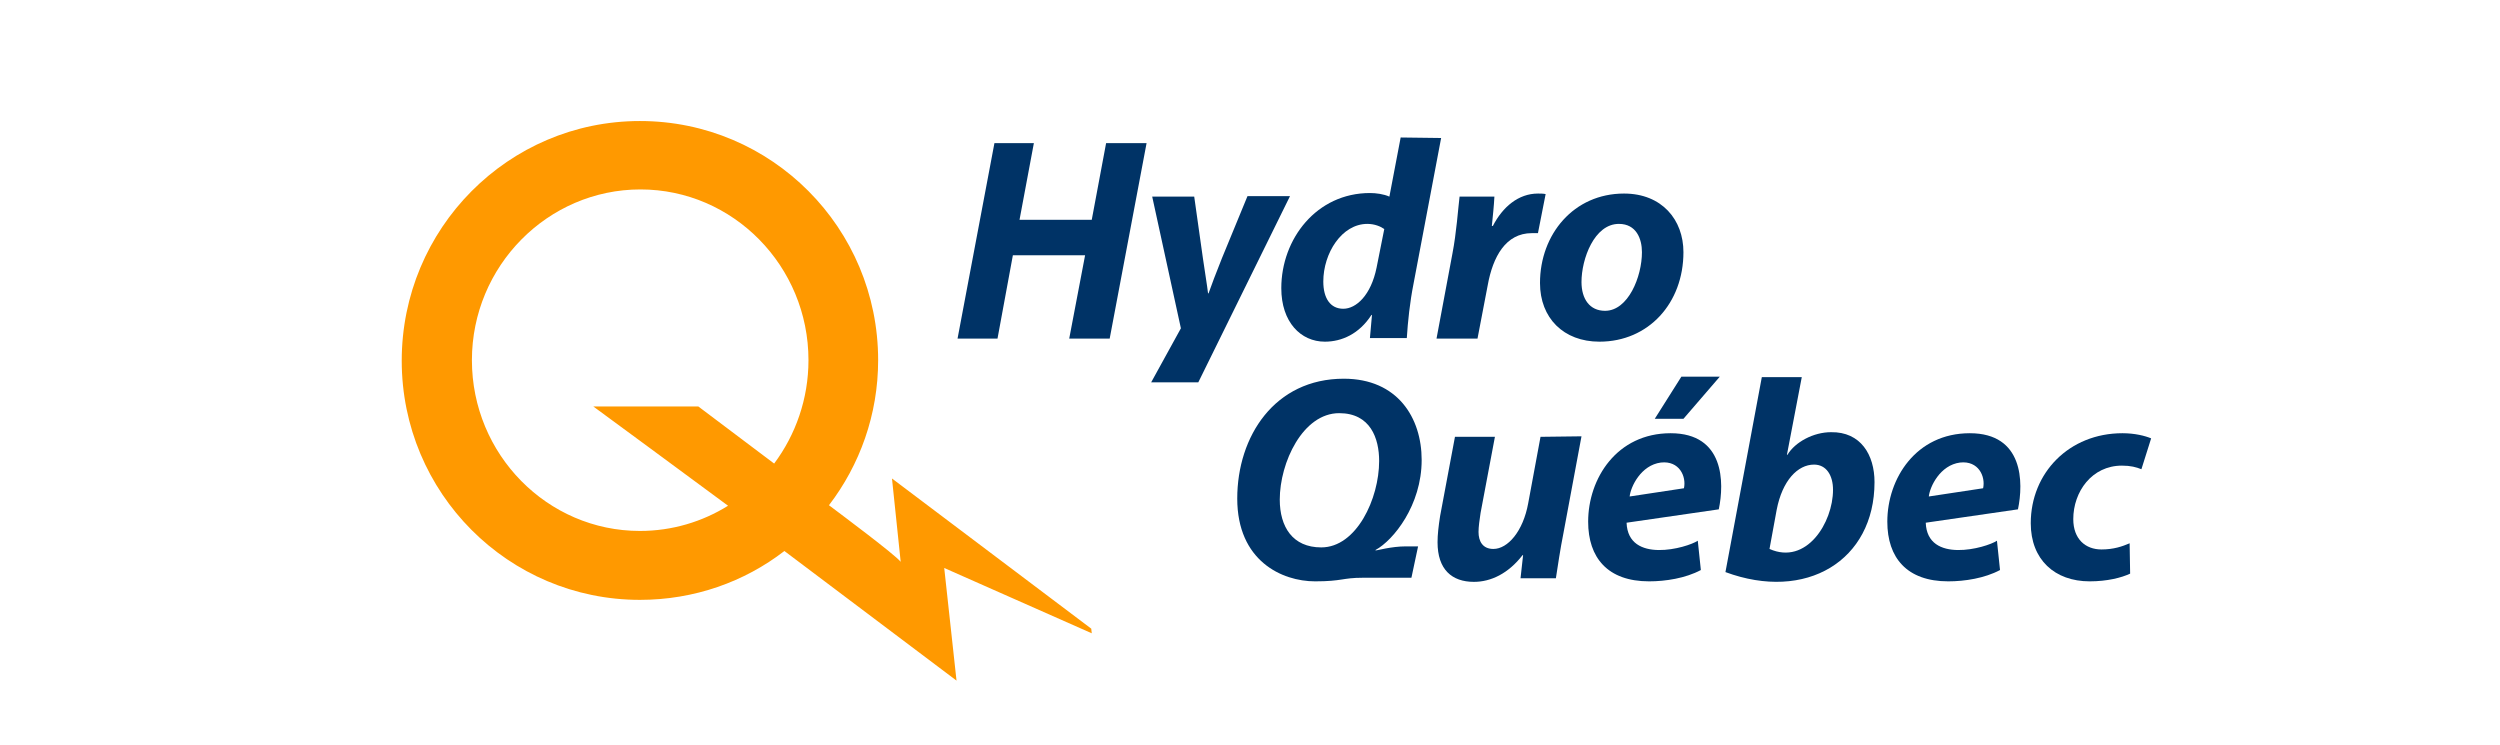 <?xml version="1.0" encoding="UTF-8"?>
<svg xmlns="http://www.w3.org/2000/svg" xmlns:xlink="http://www.w3.org/1999/xlink" width="530" height="158" xml:space="preserve" overflow="hidden">
  <g transform="translate(-594 -462)">
    <g>
      <g>
        <g>
          <g>
            <path d="M165.292 115.335C156.821 121.851 146.178 125.652 134.666 125.652 106.756 125.652 84.166 103.063 84.166 75.153 84.166 47.242 106.756 24.544 134.666 24.544 162.577 24.544 185.166 47.133 185.166 75.044 185.166 86.556 181.257 97.199 174.74 105.67L174.74 105.67C177.347 107.625 188.75 116.095 189.945 117.616 189.51 113.38 188.099 100.022 188.099 100.022L230.345 131.734 230.453 132.712 199.176 118.919 201.782 142.703 165.292 115.335ZM153.346 105.778C147.481 101.434 124.784 84.818 124.784 84.818L147.047 84.818C148.35 85.796 158.342 93.289 163.12 96.873 167.681 90.791 170.396 83.189 170.396 75.044 170.396 55.17 154.432 38.988 134.775 38.988 115.118 38.988 99.045 55.17 99.045 75.044 99.045 94.918 115.009 111.1 134.666 111.1 141.508 111.1 147.916 109.145 153.346 105.778Z" fill="#FF9900" fill-rule="nonzero" fill-opacity="1" transform="matrix(1 0 0 1.004 595 463.016)"></path>
            <path d="M249.35 68.311 243.268 40.508 252.174 40.508 254.02 53.541C254.454 56.582 254.889 59.079 255.106 60.926L255.215 60.926C255.866 59.079 256.735 56.799 258.038 53.541L263.468 40.4 272.482 40.4 253.042 79.714 243.051 79.714 249.35 68.311Z" fill="#003366" fill-rule="nonzero" fill-opacity="1" transform="matrix(1 0 0 1.004 595 463.016)"></path>
            <path d="M218.181 29.214 215.14 45.396 230.453 45.396 233.494 29.214 242.074 29.214 234.254 70.483 225.675 70.483 229.041 52.889 213.729 52.889 210.471 70.483 202 70.483 209.819 29.214 218.181 29.214Z" fill="#003366" fill-rule="nonzero" fill-opacity="1" transform="matrix(1 0 0 1.004 595 463.016)"></path>
            <path d="M303.542 70.483 306.909 52.563C307.778 48.111 308.104 43.115 308.429 40.508L315.814 40.508C315.706 42.572 315.489 44.527 315.271 46.699L315.489 46.699C317.552 42.681 320.919 39.857 325.046 39.857 325.589 39.857 326.132 39.857 326.675 39.965L325.046 48.219C324.611 48.219 324.177 48.219 323.742 48.219 318.204 48.219 315.489 53.215 314.403 59.188L312.231 70.483 303.542 70.483Z" fill="#003366" fill-rule="nonzero" fill-opacity="1" transform="matrix(1 0 0 1.004 595 463.016)"></path>
            <path d="M338.078 71.134C330.476 71.134 325.48 66.139 325.48 58.754 325.48 48.437 332.648 39.857 343.291 39.857 351.327 39.857 355.889 45.396 355.889 52.237 355.889 62.989 348.504 71.134 338.078 71.134L338.078 71.134ZM339.272 64.618C344.16 64.618 347.092 57.45 347.092 52.237 347.092 49.414 345.897 46.264 342.205 46.264 336.992 46.264 334.277 53.649 334.277 58.536 334.277 62.12 336.014 64.618 339.272 64.618Z" fill="#003366" fill-rule="nonzero" fill-opacity="1" transform="matrix(1 0 0 1.004 595 463.016)"></path>
            <path d="M304.52 28.128 298.655 58.971C297.895 62.772 297.461 66.899 297.243 70.374L289.424 70.374 289.859 65.487 289.75 65.487C287.143 69.505 283.451 71.134 279.867 71.134 274.763 71.134 270.636 67.007 270.636 59.84 270.636 49.414 278.13 39.748 289.424 39.748 290.727 39.748 292.356 39.965 293.551 40.508L295.94 28.019 304.52 28.128ZM292.465 47.35C291.705 46.807 290.402 46.264 288.881 46.264 283.451 46.264 279.541 52.455 279.541 58.428 279.541 62.012 281.062 64.184 283.777 64.184 286.492 64.184 289.641 61.36 290.836 55.496L292.465 47.35Z" fill="#003366" fill-rule="nonzero" fill-opacity="1" transform="matrix(1 0 0 1.004 595 463.016)"></path>
            <path d="M334.277 91.117 330.476 111.426C329.715 115.227 329.281 118.376 328.847 121.091L321.353 121.091 321.896 116.204 321.788 116.204C318.747 120.114 315.054 121.851 311.47 121.851 306.8 121.851 303.76 119.245 303.76 113.489 303.76 111.86 303.977 110.014 304.303 107.95L307.452 91.226 315.923 91.226 312.882 107.299C312.665 108.711 312.448 110.231 312.448 111.317 312.448 113.272 313.317 114.901 315.597 114.901 318.638 114.901 321.896 111.208 322.982 105.235L325.589 91.226 334.277 91.117Z" fill="#003366" fill-rule="nonzero" fill-opacity="1" transform="matrix(1 0 0 1.004 595 463.016)"></path>
            <path d="M450.589 120.114C448.743 120.983 445.702 121.743 442.01 121.743 434.625 121.743 429.521 117.181 429.521 109.471 429.521 98.828 437.666 90.465 448.96 90.465 451.567 90.465 453.739 91.008 455.042 91.551L452.979 98.067C451.893 97.633 450.698 97.307 448.852 97.307 442.444 97.307 438.535 102.846 438.535 108.602 438.535 112.837 441.141 115.009 444.508 115.009 447.114 115.009 448.96 114.358 450.481 113.706L450.589 120.114Z" fill="#003366" fill-rule="nonzero" fill-opacity="1" transform="matrix(1 0 0 1.004 595 463.016)"></path>
            <path d="M364.794 119.788 372.505 78.628 380.976 78.628 377.826 95.027 377.935 95.027C379.564 92.312 383.473 90.248 387.166 90.248 393.465 90.14 396.397 95.027 396.397 100.783 396.397 117.399 381.844 126.087 364.794 119.788ZM374.134 114.901C381.953 118.376 387.6 109.362 387.6 102.412 387.6 99.371 386.188 97.09 383.582 97.09 380.107 97.09 376.849 100.457 375.654 106.647L374.134 114.901Z" fill="#003366" fill-rule="nonzero" fill-opacity="1" transform="matrix(1 0 0 1.004 595 463.016)"></path>
            <path d="M426.806 106.538C428 100.891 428 90.465 416.597 90.465 405.194 90.465 399.112 100.022 399.112 109.145 399.112 116.747 403.239 121.743 412.036 121.743 415.511 121.743 419.746 121.091 423.005 119.354L422.353 113.163C420.072 114.684 407.583 118.159 407.257 109.362L426.806 106.538ZM407.909 103.823C408.126 101.76 410.298 97.199 414.534 96.656 418.443 96.221 419.964 99.588 419.421 102.086L407.909 103.823Z" fill="#003366" fill-rule="nonzero" fill-opacity="1" transform="matrix(1 0 0 1.004 595 463.016)"></path>
            <path d="M277.804 121.743C270.745 121.743 261.296 117.399 261.296 104.258 261.296 91.117 269.224 78.954 283.885 78.954 295.289 78.954 300.393 87.207 300.393 96.113 300.393 105.67 294.42 113.055 290.619 115.118L290.619 115.227C290.945 115.227 293.985 114.358 297.026 114.358L299.633 114.358 298.221 120.983C297.569 120.983 293.334 120.983 287.904 120.983 283.56 120.983 283.56 121.743 277.804 121.743ZM279.107 114.575C286.6 114.575 291.379 104.258 291.379 96.33 291.379 91.551 289.533 86.23 282.908 86.23 275.197 86.23 270.31 96.656 270.31 104.475 270.31 110.231 273.025 114.575 279.107 114.575Z" fill="#003366" fill-rule="nonzero" fill-opacity="1" transform="matrix(1 0 0 1.004 595 463.016)"></path>
            <path d="M363.599 78.519 355.889 87.425 349.807 87.425 355.454 78.519 363.599 78.519ZM363.382 106.538C364.577 100.891 364.577 90.465 353.173 90.465 341.77 90.465 335.689 100.022 335.689 109.145 335.689 116.747 339.815 121.743 348.612 121.743 352.087 121.743 356.323 121.091 359.581 119.354L358.929 113.163C356.649 114.684 344.16 118.159 343.834 109.362L363.382 106.538ZM344.485 103.823C344.703 101.76 346.875 97.199 351.11 96.656 355.02 96.221 356.54 99.588 355.997 102.086L344.485 103.823Z" fill="#003366" fill-rule="nonzero" fill-opacity="1" transform="matrix(1 0 0 1.004 595 463.016)"></path>
          </g>
        </g>
      </g>
    </g>
  </g>
</svg>
